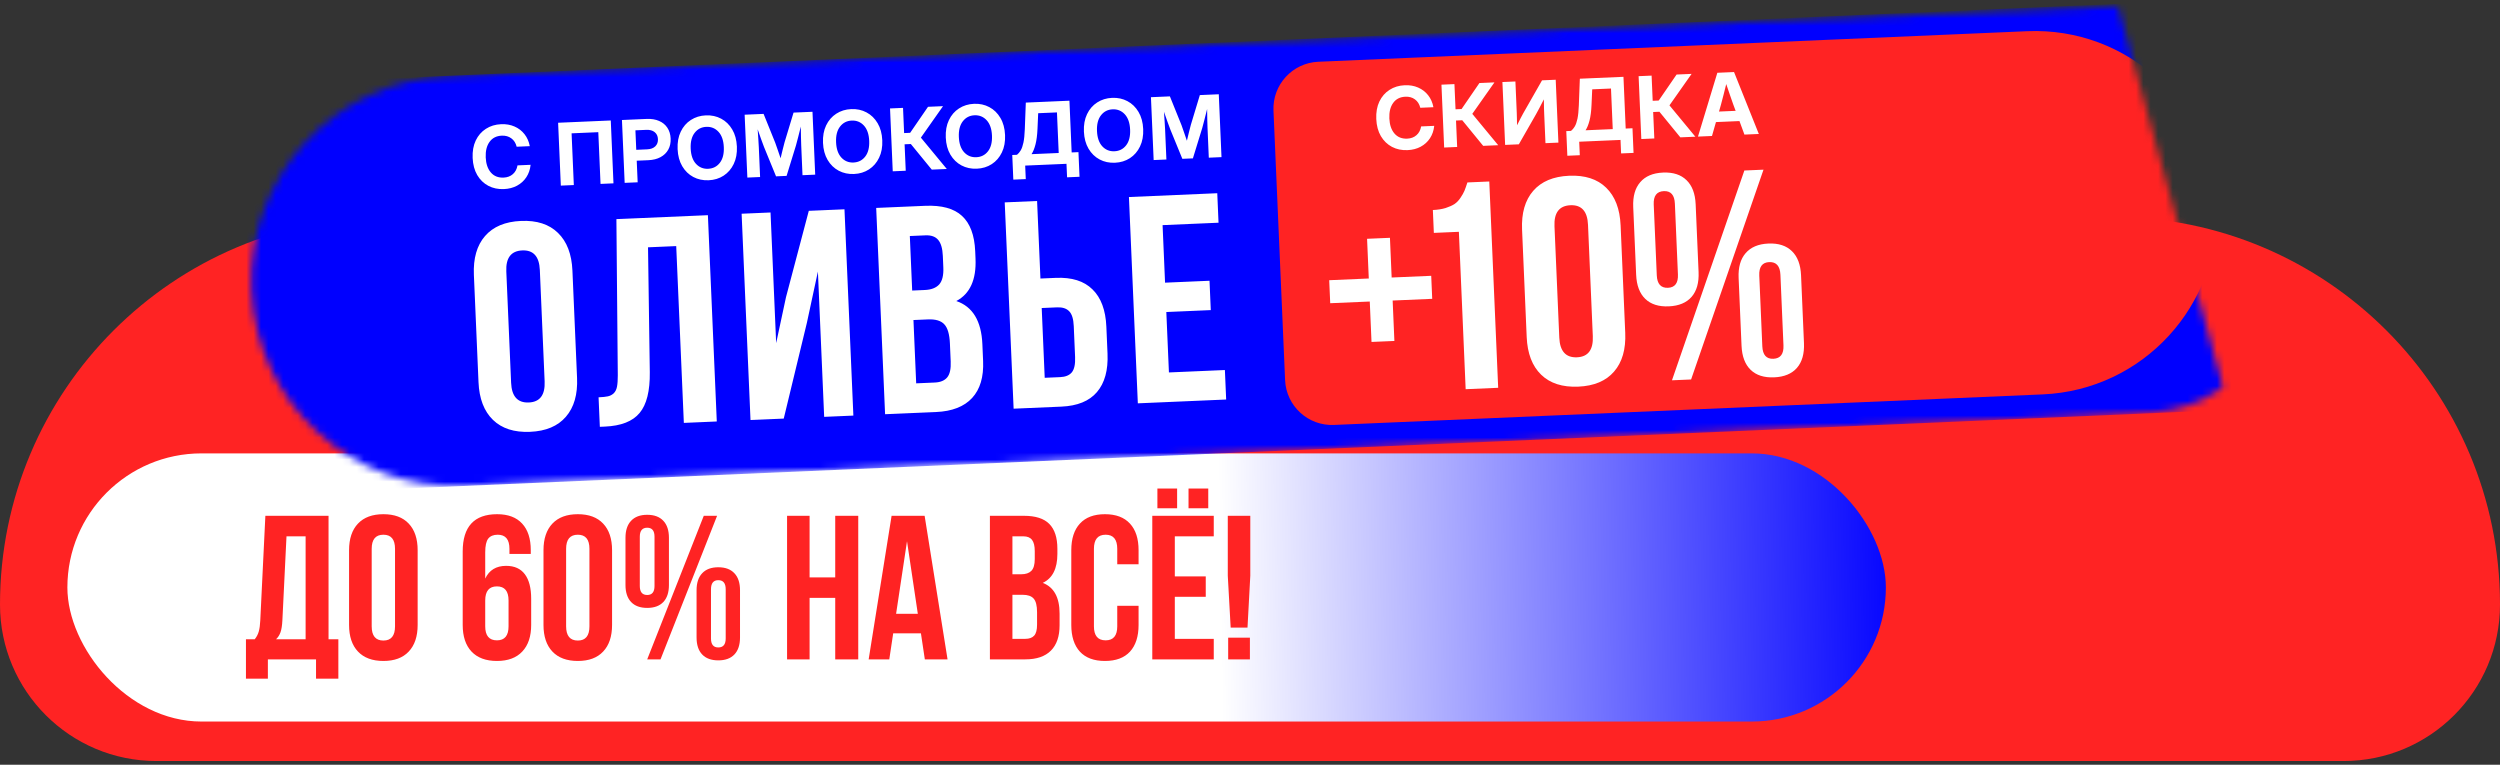 <?xml version="1.0" encoding="UTF-8"?> <svg xmlns="http://www.w3.org/2000/svg" width="340" height="104" viewBox="0 0 340 104" fill="none"><rect x="0" y="0" width="340" height="104" fill="#333333" stroke="none"/><path d="M0 82.225C0 53.105 23.606 29.5 52.725 29.5H287.275C316.394 29.5 340 53.105 340 82.225C340 93.975 330.475 103.5 318.725 103.5H21.275C9.525 103.5 0 93.975 0 82.225Z" fill="#FF2323"></path><rect x="256.477" y="98.13" width="247.313" height="36.47" rx="18.235" transform="rotate(-180 256.477 98.13)" fill="url(#paint0_linear_2371_207)"></rect><path d="M33.449 92.301V86.937H34.647C34.901 86.619 35.083 86.269 35.192 85.888C35.301 85.498 35.369 85.003 35.396 84.404L36.09 70.149H44.682V86.937H46.016V92.301H42.98V89.674H36.431V92.301H33.449ZM37.547 86.937H41.564V72.94H38.963L38.405 84.35C38.369 85.067 38.282 85.616 38.146 85.997C38.01 86.369 37.81 86.683 37.547 86.937ZM47.473 84.99V74.832C47.473 73.271 47.877 72.064 48.685 71.211C49.493 70.357 50.645 69.931 52.143 69.931C53.641 69.931 54.789 70.357 55.588 71.211C56.396 72.064 56.8 73.271 56.8 74.832V84.99C56.8 86.551 56.396 87.758 55.588 88.611C54.789 89.465 53.641 89.891 52.143 89.891C50.645 89.891 49.493 89.465 48.685 88.611C47.877 87.758 47.473 86.551 47.473 84.99ZM50.55 85.18C50.55 86.469 51.081 87.114 52.143 87.114C53.196 87.114 53.723 86.469 53.723 85.18V74.642C53.723 73.362 53.196 72.722 52.143 72.722C51.081 72.722 50.55 73.362 50.55 74.642V85.18ZM62.927 84.99V75.009C62.927 71.624 64.488 69.931 67.611 69.931C69.099 69.931 70.234 70.357 71.014 71.211C71.795 72.055 72.185 73.262 72.185 74.832V75.336H69.285V74.642C69.285 73.362 68.754 72.722 67.692 72.722C67.111 72.722 66.68 72.899 66.399 73.253C66.126 73.607 65.99 74.229 65.99 75.118V78.686C66.535 77.533 67.484 76.956 68.836 76.956C69.962 76.956 70.81 77.338 71.382 78.1C71.954 78.863 72.24 79.97 72.24 81.422V84.99C72.24 86.551 71.836 87.758 71.028 88.611C70.229 89.465 69.081 89.891 67.583 89.891C66.086 89.891 64.933 89.465 64.125 88.611C63.326 87.758 62.927 86.551 62.927 84.99ZM65.99 85.18C65.99 86.451 66.521 87.087 67.583 87.087C68.636 87.087 69.163 86.451 69.163 85.18V81.668C69.163 80.388 68.636 79.748 67.583 79.748C66.521 79.748 65.99 80.388 65.99 81.668V85.18ZM73.915 84.99V74.832C73.915 73.271 74.319 72.064 75.126 71.211C75.934 70.357 77.087 69.931 78.585 69.931C80.082 69.931 81.231 70.357 82.029 71.211C82.837 72.064 83.241 73.271 83.241 74.832V84.99C83.241 86.551 82.837 87.758 82.029 88.611C81.231 89.465 80.082 89.891 78.585 89.891C77.087 89.891 75.934 89.465 75.126 88.611C74.319 87.758 73.915 86.551 73.915 84.99ZM76.992 85.18C76.992 86.469 77.523 87.114 78.585 87.114C79.638 87.114 80.164 86.469 80.164 85.18V74.642C80.164 73.362 79.638 72.722 78.585 72.722C77.523 72.722 76.992 73.362 76.992 74.642V85.18ZM85.066 79.557V73.144C85.066 72.136 85.32 71.365 85.828 70.829C86.337 70.285 87.067 70.012 88.02 70.012C88.974 70.012 89.704 70.285 90.213 70.829C90.721 71.365 90.975 72.136 90.975 73.144V79.557C90.975 80.565 90.721 81.336 90.213 81.872C89.704 82.407 88.974 82.675 88.02 82.675C87.067 82.675 86.337 82.407 85.828 81.872C85.32 81.336 85.066 80.565 85.066 79.557ZM87.013 79.693C87.013 80.51 87.349 80.919 88.02 80.919C88.683 80.919 89.014 80.51 89.014 79.693V72.994C89.014 72.177 88.683 71.769 88.02 71.769C87.349 71.769 87.013 72.177 87.013 72.994V79.693ZM88.02 89.674L95.713 70.149H97.524L89.831 89.674H88.02ZM94.733 86.692V80.279C94.733 79.271 94.987 78.499 95.495 77.964C96.004 77.419 96.734 77.147 97.688 77.147C98.641 77.147 99.371 77.419 99.88 77.964C100.388 78.499 100.642 79.271 100.642 80.279V86.692C100.642 87.699 100.388 88.471 99.88 89.006C99.371 89.542 98.641 89.81 97.688 89.81C96.734 89.81 96.004 89.542 95.495 89.006C94.987 88.471 94.733 87.699 94.733 86.692ZM96.694 86.828C96.694 87.645 97.025 88.053 97.688 88.053C98.359 88.053 98.695 87.645 98.695 86.828V80.142C98.695 79.317 98.359 78.903 97.688 78.903C97.025 78.903 96.694 79.317 96.694 80.142V86.828ZM107.041 89.674V70.149H110.105V78.522H113.591V70.149H116.722V89.674H113.591V81.313H110.105V89.674H107.041ZM118.138 89.674L121.256 70.149H125.749L128.867 89.674H125.777L125.246 86.133H121.474L120.943 89.674H118.138ZM121.869 83.478H124.824L123.353 73.607L121.869 83.478ZM134.627 89.674V70.149H139.256C140.826 70.149 141.975 70.516 142.701 71.251C143.436 71.987 143.804 73.117 143.804 74.642V75.336C143.804 77.333 143.141 78.645 141.816 79.271C143.341 79.861 144.103 81.254 144.103 83.451V85.044C144.103 86.551 143.708 87.699 142.919 88.489C142.129 89.279 140.972 89.674 139.447 89.674H134.627ZM137.69 86.882H139.447C139.982 86.882 140.382 86.737 140.645 86.447C140.908 86.156 141.04 85.661 141.04 84.962V83.26C141.04 82.371 140.885 81.754 140.577 81.409C140.277 81.064 139.774 80.891 139.066 80.891H137.69V86.882ZM137.69 78.1H138.889C139.497 78.1 139.955 77.946 140.264 77.637C140.572 77.32 140.727 76.788 140.727 76.044V74.955C140.727 74.256 140.604 73.748 140.359 73.43C140.114 73.103 139.719 72.94 139.174 72.94H137.69V78.1ZM145.696 84.99V74.832C145.696 73.262 146.087 72.055 146.867 71.211C147.648 70.357 148.783 69.931 150.271 69.931C151.76 69.931 152.895 70.357 153.675 71.211C154.456 72.055 154.846 73.262 154.846 74.832V76.739H151.946V74.642C151.946 73.362 151.419 72.722 150.367 72.722C149.305 72.722 148.774 73.362 148.774 74.642V85.18C148.774 86.451 149.305 87.087 150.367 87.087C151.419 87.087 151.946 86.451 151.946 85.18V82.389H154.846V84.99C154.846 86.56 154.456 87.772 153.675 88.625C152.895 89.469 151.76 89.891 150.271 89.891C148.783 89.891 147.648 89.469 146.867 88.625C146.087 87.772 145.696 86.56 145.696 84.99ZM156.711 89.674V70.149H165.071V72.94H159.775V78.386H163.982V81.164H159.775V86.882H165.071V89.674H156.711ZM157.406 69.127V66.445H160.088V69.127H157.406ZM161.64 69.127V66.445H164.323V69.127H161.64ZM166.978 78.291V70.149H170.041V78.291L169.66 85.357H167.372L166.978 78.291ZM167.032 89.674V86.719H169.987V89.674H167.032Z" fill="#FF2323"></path><mask id="mask0_2371_207" style="mask-type:alpha" maskUnits="userSpaceOnUse" x="34" y="0" width="269" height="67"><path d="M34.203 39.415C33.539 24.011 45.499 10.991 60.904 10.347L288.052 0.86L302.321 52.58C302.321 52.58 298.509 56.336 289.568 56.323C280.952 56.694 127.326 63.317 63.183 66.082C47.794 66.746 34.866 54.804 34.203 39.415Z" fill="#FF2323"></path></mask><g mask="url(#mask0_2371_207)"><rect x="-21.607" y="13.867" width="327.695" height="55.819" transform="rotate(-2.468 -21.607 13.867)" fill="#0000FF"></rect><path d="M173.193 15.047C173.041 11.527 175.771 8.55 179.291 8.399L275.689 4.243C289.328 3.655 300.862 14.236 301.45 27.875C302.038 41.515 291.458 53.049 277.818 53.637L181.421 57.792C177.901 57.944 174.924 55.214 174.773 51.694L173.193 15.047Z" fill="#FF2323"></path></g><path d="M68.532 25.715C67.748 25.749 67.042 25.601 66.415 25.272C65.787 24.939 65.283 24.451 64.903 23.808C64.526 23.161 64.319 22.386 64.279 21.483C64.24 20.573 64.38 19.781 64.7 19.108C65.024 18.431 65.484 17.902 66.081 17.52C66.677 17.134 67.368 16.924 68.152 16.89C68.821 16.861 69.427 16.965 69.97 17.203C70.517 17.44 70.971 17.788 71.332 18.248C71.693 18.703 71.933 19.247 72.052 19.878L70.267 19.955C70.142 19.454 69.9 19.074 69.54 18.814C69.183 18.549 68.751 18.428 68.242 18.45C67.515 18.481 66.96 18.764 66.577 19.298C66.193 19.828 66.021 20.531 66.058 21.407C66.096 22.275 66.328 22.959 66.756 23.458C67.184 23.953 67.761 24.185 68.488 24.154C68.993 24.132 69.412 23.976 69.744 23.686C70.08 23.395 70.293 22.997 70.382 22.491L72.161 22.414C72.097 23.053 71.904 23.615 71.584 24.101C71.264 24.586 70.842 24.97 70.317 25.253C69.797 25.532 69.202 25.686 68.532 25.715ZM83.065 16.385L83.433 24.935L81.672 25.011L81.369 17.976L77.736 18.133L78.04 25.168L76.272 25.244L75.904 16.694L83.065 16.385ZM84.954 24.869L84.585 16.32L87.959 16.174C88.598 16.147 89.156 16.238 89.632 16.447C90.113 16.652 90.488 16.96 90.759 17.37C91.033 17.78 91.183 18.271 91.208 18.845C91.232 19.419 91.124 19.922 90.882 20.354C90.643 20.782 90.294 21.121 89.833 21.371C89.373 21.62 88.821 21.759 88.178 21.787L86.595 21.855L86.721 24.793L84.954 24.869ZM86.531 20.375L88.023 20.311C88.489 20.29 88.853 20.156 89.115 19.907C89.376 19.654 89.498 19.325 89.48 18.92C89.463 18.51 89.313 18.193 89.031 17.968C88.749 17.742 88.375 17.639 87.908 17.66L86.416 17.724L86.531 20.375ZM96.373 24.515C95.608 24.548 94.913 24.4 94.29 24.07C93.666 23.737 93.164 23.249 92.784 22.606C92.403 21.959 92.194 21.185 92.155 20.282C92.115 19.371 92.257 18.58 92.581 17.907C92.904 17.23 93.363 16.7 93.956 16.318C94.548 15.932 95.227 15.723 95.992 15.69C96.761 15.657 97.456 15.807 98.076 16.14C98.699 16.47 99.201 16.958 99.582 17.605C99.966 18.247 100.177 19.024 100.217 19.934C100.256 20.841 100.112 21.631 99.784 22.304C99.461 22.977 99.002 23.507 98.41 23.893C97.821 24.274 97.142 24.482 96.373 24.515ZM96.305 22.954C96.967 22.926 97.498 22.656 97.897 22.144C98.297 21.629 98.477 20.918 98.438 20.011C98.399 19.101 98.158 18.406 97.716 17.927C97.273 17.447 96.721 17.222 96.06 17.251C95.402 17.279 94.873 17.551 94.474 18.066C94.074 18.582 93.894 19.295 93.933 20.205C93.972 21.112 94.213 21.805 94.655 22.284C95.097 22.759 95.647 22.983 96.305 22.954ZM101.64 24.15L101.271 15.6L103.848 15.489L105.431 19.411C105.522 19.66 105.636 19.984 105.772 20.385C105.912 20.781 106.041 21.161 106.16 21.523C106.248 21.152 106.342 20.762 106.443 20.356C106.548 19.945 106.634 19.612 106.699 19.356L107.922 15.313L110.498 15.202L110.867 23.752L109.14 23.827L108.965 19.764C108.952 19.466 108.941 19.083 108.932 18.616C108.928 18.148 108.921 17.679 108.912 17.208C108.784 17.712 108.661 18.2 108.544 18.673C108.426 19.142 108.327 19.516 108.247 19.795L106.976 23.92L105.542 23.982L103.904 19.982C103.804 19.722 103.676 19.375 103.519 18.941C103.367 18.507 103.207 18.054 103.041 17.582C103.072 18.033 103.103 18.48 103.134 18.923C103.164 19.363 103.185 19.726 103.198 20.013L103.373 24.075L101.64 24.15ZM116.146 23.663C115.381 23.696 114.687 23.547 114.063 23.218C113.439 22.884 112.937 22.396 112.557 21.754C112.176 21.107 111.967 20.332 111.928 19.429C111.889 18.519 112.031 17.727 112.354 17.054C112.678 16.377 113.136 15.848 113.729 15.466C114.322 15.08 115 14.87 115.766 14.837C116.534 14.804 117.229 14.954 117.849 15.288C118.472 15.617 118.974 16.106 119.355 16.752C119.739 17.395 119.951 18.171 119.99 19.082C120.029 19.988 119.885 20.779 119.557 21.452C119.234 22.125 118.776 22.654 118.183 23.04C117.594 23.422 116.915 23.63 116.146 23.663ZM116.079 22.102C116.741 22.073 117.271 21.803 117.671 21.292C118.07 20.776 118.25 20.065 118.211 19.159C118.172 18.248 117.931 17.553 117.489 17.074C117.047 16.595 116.495 16.37 115.833 16.398C115.175 16.427 114.646 16.698 114.247 17.214C113.847 17.729 113.667 18.442 113.707 19.353C113.746 20.259 113.986 20.952 114.429 21.431C114.871 21.907 115.421 22.13 116.079 22.102ZM121.413 23.298L121.045 14.748L122.812 14.672L122.96 18.097L123.78 18.062L126.209 14.525L128.252 14.437L125.24 18.718L128.764 22.981L126.721 23.069L123.875 19.587L123.025 19.624L123.181 23.221L121.413 23.298ZM132.844 22.943C132.078 22.976 131.384 22.828 130.761 22.498C130.137 22.165 129.635 21.677 129.254 21.034C128.874 20.387 128.664 19.612 128.625 18.71C128.586 17.799 128.728 17.007 129.052 16.334C129.375 15.657 129.833 15.128 130.426 14.746C131.019 14.36 131.698 14.151 132.463 14.118C133.232 14.084 133.926 14.235 134.546 14.568C135.17 14.898 135.672 15.386 136.052 16.032C136.437 16.675 136.648 17.452 136.688 18.362C136.727 19.269 136.582 20.059 136.255 20.732C135.931 21.405 135.473 21.935 134.881 22.32C134.291 22.702 133.612 22.91 132.844 22.943ZM132.776 21.382C133.438 21.354 133.969 21.084 134.368 20.572C134.768 20.056 134.948 19.345 134.909 18.439C134.869 17.528 134.629 16.834 134.186 16.354C133.744 15.875 133.192 15.65 132.53 15.678C131.872 15.707 131.344 15.979 130.944 16.494C130.545 17.009 130.365 17.723 130.404 18.633C130.443 19.54 130.684 20.233 131.126 20.712C131.568 21.187 132.118 21.41 132.776 21.382ZM137.811 24.43L137.667 21.079L138.309 21.052C138.498 20.902 138.668 20.701 138.818 20.449C138.968 20.197 139.091 19.845 139.186 19.393C139.282 18.94 139.344 18.336 139.373 17.579L139.51 13.952L145.443 13.696L145.746 20.731L146.67 20.691L146.814 24.042L145.122 24.115L145.042 22.279L139.425 22.521L139.504 24.357L137.811 24.43ZM140.289 20.966L143.984 20.807L143.746 15.287L141.193 15.397L141.1 17.505C141.064 18.361 140.974 19.07 140.829 19.632C140.685 20.194 140.505 20.639 140.289 20.966ZM151.63 22.133C150.865 22.166 150.17 22.018 149.547 21.688C148.923 21.355 148.421 20.867 148.041 20.224C147.66 19.577 147.451 18.803 147.412 17.9C147.372 16.989 147.515 16.198 147.838 15.524C148.162 14.847 148.62 14.318 149.213 13.936C149.805 13.55 150.484 13.341 151.249 13.308C152.018 13.275 152.713 13.425 153.333 13.758C153.956 14.088 154.458 14.576 154.839 15.223C155.223 15.865 155.435 16.642 155.474 17.552C155.513 18.459 155.369 19.249 155.041 19.922C154.718 20.595 154.26 21.125 153.667 21.511C153.078 21.892 152.399 22.1 151.63 22.133ZM151.563 20.572C152.224 20.544 152.755 20.274 153.155 19.762C153.554 19.247 153.734 18.535 153.695 17.629C153.656 16.718 153.415 16.024 152.973 15.544C152.53 15.065 151.978 14.84 151.317 14.868C150.659 14.897 150.13 15.169 149.731 15.684C149.331 16.2 149.151 16.913 149.191 17.823C149.23 18.73 149.47 19.423 149.912 19.902C150.355 20.377 150.905 20.601 151.563 20.572ZM156.897 21.768L156.528 13.218L159.105 13.107L160.688 17.029C160.779 17.277 160.893 17.602 161.029 18.003C161.169 18.399 161.298 18.779 161.417 19.141C161.505 18.77 161.599 18.38 161.7 17.974C161.805 17.563 161.891 17.23 161.956 16.974L163.179 12.931L165.755 12.82L166.124 21.37L164.397 21.445L164.222 17.382C164.209 17.084 164.198 16.701 164.189 16.234C164.185 15.766 164.178 15.297 164.169 14.826C164.041 15.33 163.919 15.818 163.801 16.291C163.683 16.759 163.584 17.134 163.504 17.413L162.234 21.538L160.799 21.6L159.161 17.6C159.061 17.34 158.933 16.993 158.777 16.559C158.624 16.125 158.464 15.672 158.298 15.2C158.329 15.651 158.36 16.098 158.391 16.541C158.421 16.981 158.442 17.344 158.455 17.631L158.63 21.693L156.897 21.768Z" fill="white"></path><path d="M65.077 51.975L64.448 37.38C64.352 35.136 64.857 33.376 65.965 32.1C67.073 30.824 68.703 30.14 70.855 30.047C73.008 29.954 74.684 30.496 75.885 31.673C77.098 32.849 77.754 34.559 77.85 36.802L78.48 51.398C78.576 53.641 78.071 55.401 76.963 56.677C75.868 57.953 74.244 58.637 72.092 58.729C69.94 58.822 68.257 58.281 67.043 57.105C65.829 55.928 65.174 54.219 65.077 51.975ZM69.511 52.059C69.591 53.911 70.394 54.804 71.92 54.738C73.433 54.673 74.15 53.714 74.07 51.862L73.417 36.719C73.338 34.88 72.541 33.993 71.028 34.058C69.502 34.124 68.779 35.076 68.858 36.915L69.511 52.059ZM81.578 58.046L81.405 54.035C81.953 54.012 82.376 53.967 82.673 53.902C82.971 53.837 83.233 53.702 83.459 53.496C83.685 53.277 83.836 52.977 83.911 52.594C83.986 52.212 84.022 51.694 84.02 51.041L83.83 29.801L96.273 29.265L97.483 57.321L93.002 57.514L91.966 33.469L88.131 33.634L88.373 50.618C88.405 53.178 87.942 55.028 86.985 56.166C86.041 57.305 84.467 57.922 82.263 58.017L81.578 58.046ZM102.069 57.123L100.86 29.067L104.792 28.898L105.558 46.663L106.896 40.411L109.997 28.673L114.849 28.464L116.058 56.52L112.087 56.692L111.235 36.931L109.733 43.915L106.589 56.929L102.069 57.123ZM120.371 56.334L119.162 28.278L125.814 27.991C128.071 27.894 129.743 28.351 130.832 29.363C131.934 30.374 132.533 31.975 132.627 34.166L132.67 35.164C132.794 38.033 131.923 39.959 130.057 40.941C132.285 41.695 133.467 43.65 133.603 46.806L133.702 49.095C133.795 51.261 133.299 52.935 132.213 54.119C131.127 55.302 129.489 55.941 127.297 56.036L120.371 56.334ZM124.601 52.134L127.125 52.025C127.894 51.992 128.459 51.758 128.819 51.325C129.18 50.891 129.338 50.172 129.295 49.168L129.189 46.722C129.134 45.444 128.874 44.566 128.409 44.09C127.958 43.613 127.223 43.396 126.206 43.44L124.23 43.525L124.601 52.134ZM124.057 39.514L125.778 39.44C126.652 39.403 127.301 39.152 127.726 38.69C128.15 38.214 128.338 37.441 128.292 36.372L128.225 34.807C128.182 33.802 127.974 33.08 127.602 32.638C127.23 32.184 126.652 31.974 125.87 32.007L123.737 32.099L124.057 39.514ZM137.852 55.581L136.642 27.524L141.044 27.335L141.499 37.88L143.592 37.79C145.771 37.696 147.433 38.219 148.58 39.359C149.739 40.485 150.368 42.176 150.465 44.433L150.623 48.092C150.72 50.348 150.24 52.094 149.182 53.328C148.137 54.55 146.526 55.207 144.347 55.301L137.852 55.581ZM142.081 51.38L144.174 51.29C144.905 51.259 145.438 51.04 145.773 50.633C146.108 50.214 146.254 49.521 146.213 48.556L146.031 44.349C145.99 43.384 145.784 42.714 145.415 42.337C145.046 41.948 144.496 41.77 143.765 41.801L141.672 41.891L142.081 51.38ZM154.745 54.853L153.535 26.796L165.548 26.278L165.721 30.289L158.111 30.617L158.448 38.443L164.494 38.183L164.666 42.174L158.62 42.435L158.974 50.652L166.585 50.324L166.758 54.335L154.745 54.853Z" fill="white"></path><path d="M195.003 31.673L194.869 28.562C195.521 28.534 196.099 28.444 196.602 28.291C197.104 28.126 197.508 27.945 197.813 27.749C198.118 27.54 198.387 27.261 198.62 26.911C198.866 26.547 199.048 26.226 199.166 25.946C199.284 25.654 199.418 25.276 199.568 24.812L202.542 24.683L203.752 52.74L199.33 52.931L198.407 31.526L195.003 31.673ZM207.63 45.83L207.001 31.234C206.904 28.991 207.409 27.231 208.517 25.955C209.625 24.679 211.256 23.994 213.408 23.901C215.56 23.809 217.236 24.351 218.437 25.527C219.651 26.703 220.306 28.413 220.403 30.657L221.032 45.252C221.129 47.496 220.623 49.255 219.515 50.532C218.42 51.807 216.796 52.491 214.644 52.584C212.492 52.677 210.809 52.135 209.595 50.959C208.382 49.783 207.726 48.073 207.63 45.83ZM212.063 45.913C212.143 47.765 212.946 48.658 214.472 48.593C215.985 48.528 216.702 47.569 216.622 45.717L215.969 30.573C215.89 28.734 215.094 27.847 213.581 27.912C212.055 27.978 211.331 28.931 211.41 30.77L212.063 45.913ZM222.516 37.367L222.118 28.152C222.056 26.704 222.373 25.58 223.071 24.779C223.767 23.965 224.8 23.528 226.17 23.469C227.54 23.41 228.606 23.756 229.371 24.507C230.134 25.245 230.547 26.338 230.61 27.786L231.007 37.001C231.069 38.449 230.752 39.573 230.055 40.374C229.357 41.175 228.324 41.605 226.954 41.664C225.585 41.724 224.518 41.384 223.755 40.646C222.991 39.908 222.578 38.815 222.516 37.367ZM225.322 37.442C225.372 38.616 225.88 39.182 226.846 39.141C227.798 39.1 228.249 38.492 228.198 37.318L227.783 27.692C227.732 26.518 227.231 25.952 226.279 25.993C225.314 26.035 224.856 26.642 224.907 27.816L225.322 37.442ZM227.388 51.721L237.233 23.188L239.835 23.076L229.99 51.609L227.388 51.721ZM236.849 47.02L236.452 37.805C236.389 36.357 236.707 35.233 237.404 34.432C238.101 33.618 239.134 33.181 240.503 33.122C241.873 33.063 242.94 33.409 243.704 34.16C244.467 34.898 244.88 35.991 244.943 37.439L245.34 46.654C245.403 48.102 245.085 49.227 244.388 50.028C243.691 50.829 242.657 51.259 241.288 51.318C239.918 51.377 238.851 51.037 238.088 50.299C237.324 49.561 236.911 48.468 236.849 47.02ZM239.675 47.095C239.725 48.269 240.227 48.835 241.179 48.794C242.144 48.752 242.601 48.145 242.551 46.971L242.137 37.364C242.085 36.177 241.577 35.605 240.612 35.646C239.66 35.687 239.209 36.301 239.261 37.488L239.675 47.095Z" fill="white"></path><path d="M180.909 41.238L180.774 38.108L186.154 37.876L185.922 32.476L189.033 32.342L189.265 37.742L194.646 37.51L194.781 40.64L189.4 40.872L189.637 46.37L186.526 46.504L186.289 41.007L180.909 41.238Z" fill="white"></path><path d="M191.425 20.417C190.641 20.451 189.935 20.303 189.308 19.974C188.68 19.641 188.176 19.153 187.796 18.51C187.419 17.863 187.212 17.088 187.173 16.186C187.133 15.275 187.274 14.483 187.593 13.81C187.917 13.133 188.377 12.604 188.974 12.222C189.57 11.836 190.261 11.626 191.045 11.592C191.714 11.563 192.32 11.667 192.863 11.905C193.41 12.142 193.864 12.49 194.225 12.95C194.586 13.405 194.826 13.949 194.945 14.58L193.16 14.657C193.035 14.156 192.793 13.776 192.433 13.516C192.076 13.251 191.644 13.13 191.135 13.152C190.408 13.183 189.853 13.466 189.47 14C189.086 14.53 188.914 15.233 188.951 16.109C188.989 16.977 189.221 17.661 189.649 18.16C190.077 18.655 190.654 18.887 191.381 18.856C191.886 18.834 192.305 18.678 192.637 18.387C192.973 18.097 193.186 17.699 193.275 17.193L195.054 17.116C194.99 17.755 194.797 18.317 194.477 18.803C194.157 19.288 193.735 19.672 193.21 19.955C192.69 20.234 192.095 20.389 191.425 20.417ZM196.405 20.065L196.037 11.515L197.804 11.439L197.952 14.864L198.773 14.829L201.201 11.292L203.244 11.204L200.232 15.485L203.756 19.748L201.713 19.836L198.867 16.354L198.018 16.391L198.173 19.988L196.405 20.065ZM211.944 19.395L210.183 19.471L210.012 15.506C210.004 15.322 209.994 15.056 209.983 14.708C209.972 14.36 209.966 13.961 209.966 13.513C209.74 13.96 209.531 14.363 209.34 14.724C209.152 15.081 209.001 15.36 208.887 15.56L206.562 19.627L204.697 19.707L204.328 11.157L206.096 11.081L206.278 15.31C206.286 15.49 206.293 15.741 206.299 16.062C206.309 16.38 206.315 16.706 206.318 17.039C206.477 16.725 206.632 16.418 206.784 16.116C206.94 15.814 207.064 15.581 207.156 15.416L209.716 10.925L211.576 10.845L211.944 19.395ZM213.159 21.182L213.015 17.831L213.657 17.803C213.846 17.653 214.016 17.452 214.166 17.201C214.316 16.949 214.439 16.597 214.535 16.144C214.63 15.692 214.692 15.087 214.721 14.331L214.858 10.704L220.791 10.448L221.094 17.483L222.018 17.443L222.162 20.794L220.47 20.867L220.391 19.031L214.773 19.273L214.852 21.109L213.159 21.182ZM215.637 17.718L219.333 17.559L219.095 12.039L216.541 12.149L216.448 14.257C216.412 15.113 216.322 15.822 216.178 16.384C216.033 16.946 215.853 17.39 215.637 17.718ZM223.219 18.909L222.851 10.359L224.618 10.283L224.766 13.708L225.586 13.673L228.015 10.136L230.058 10.048L227.046 14.329L230.57 18.592L228.527 18.68L225.681 15.198L224.831 15.235L224.987 18.832L223.219 18.909ZM230.925 18.576L233.558 9.897L235.83 9.799L239.2 18.22L237.243 18.304L236.566 16.465L233.37 16.603L232.83 18.494L230.925 18.576ZM233.785 15.171L236.046 15.073L235.721 14.202C235.568 13.772 235.415 13.334 235.262 12.888C235.109 12.442 234.944 11.957 234.768 11.432C234.638 11.97 234.514 12.468 234.395 12.925C234.277 13.383 234.159 13.832 234.04 14.274L233.785 15.171Z" fill="white"></path><defs><linearGradient id="paint0_linear_2371_207" x1="346.953" y1="110.26" x2="253.453" y2="111.76" gradientUnits="userSpaceOnUse"><stop stop-color="white"></stop><stop offset="1" stop-color="#0000FF"></stop></linearGradient></defs></svg> 